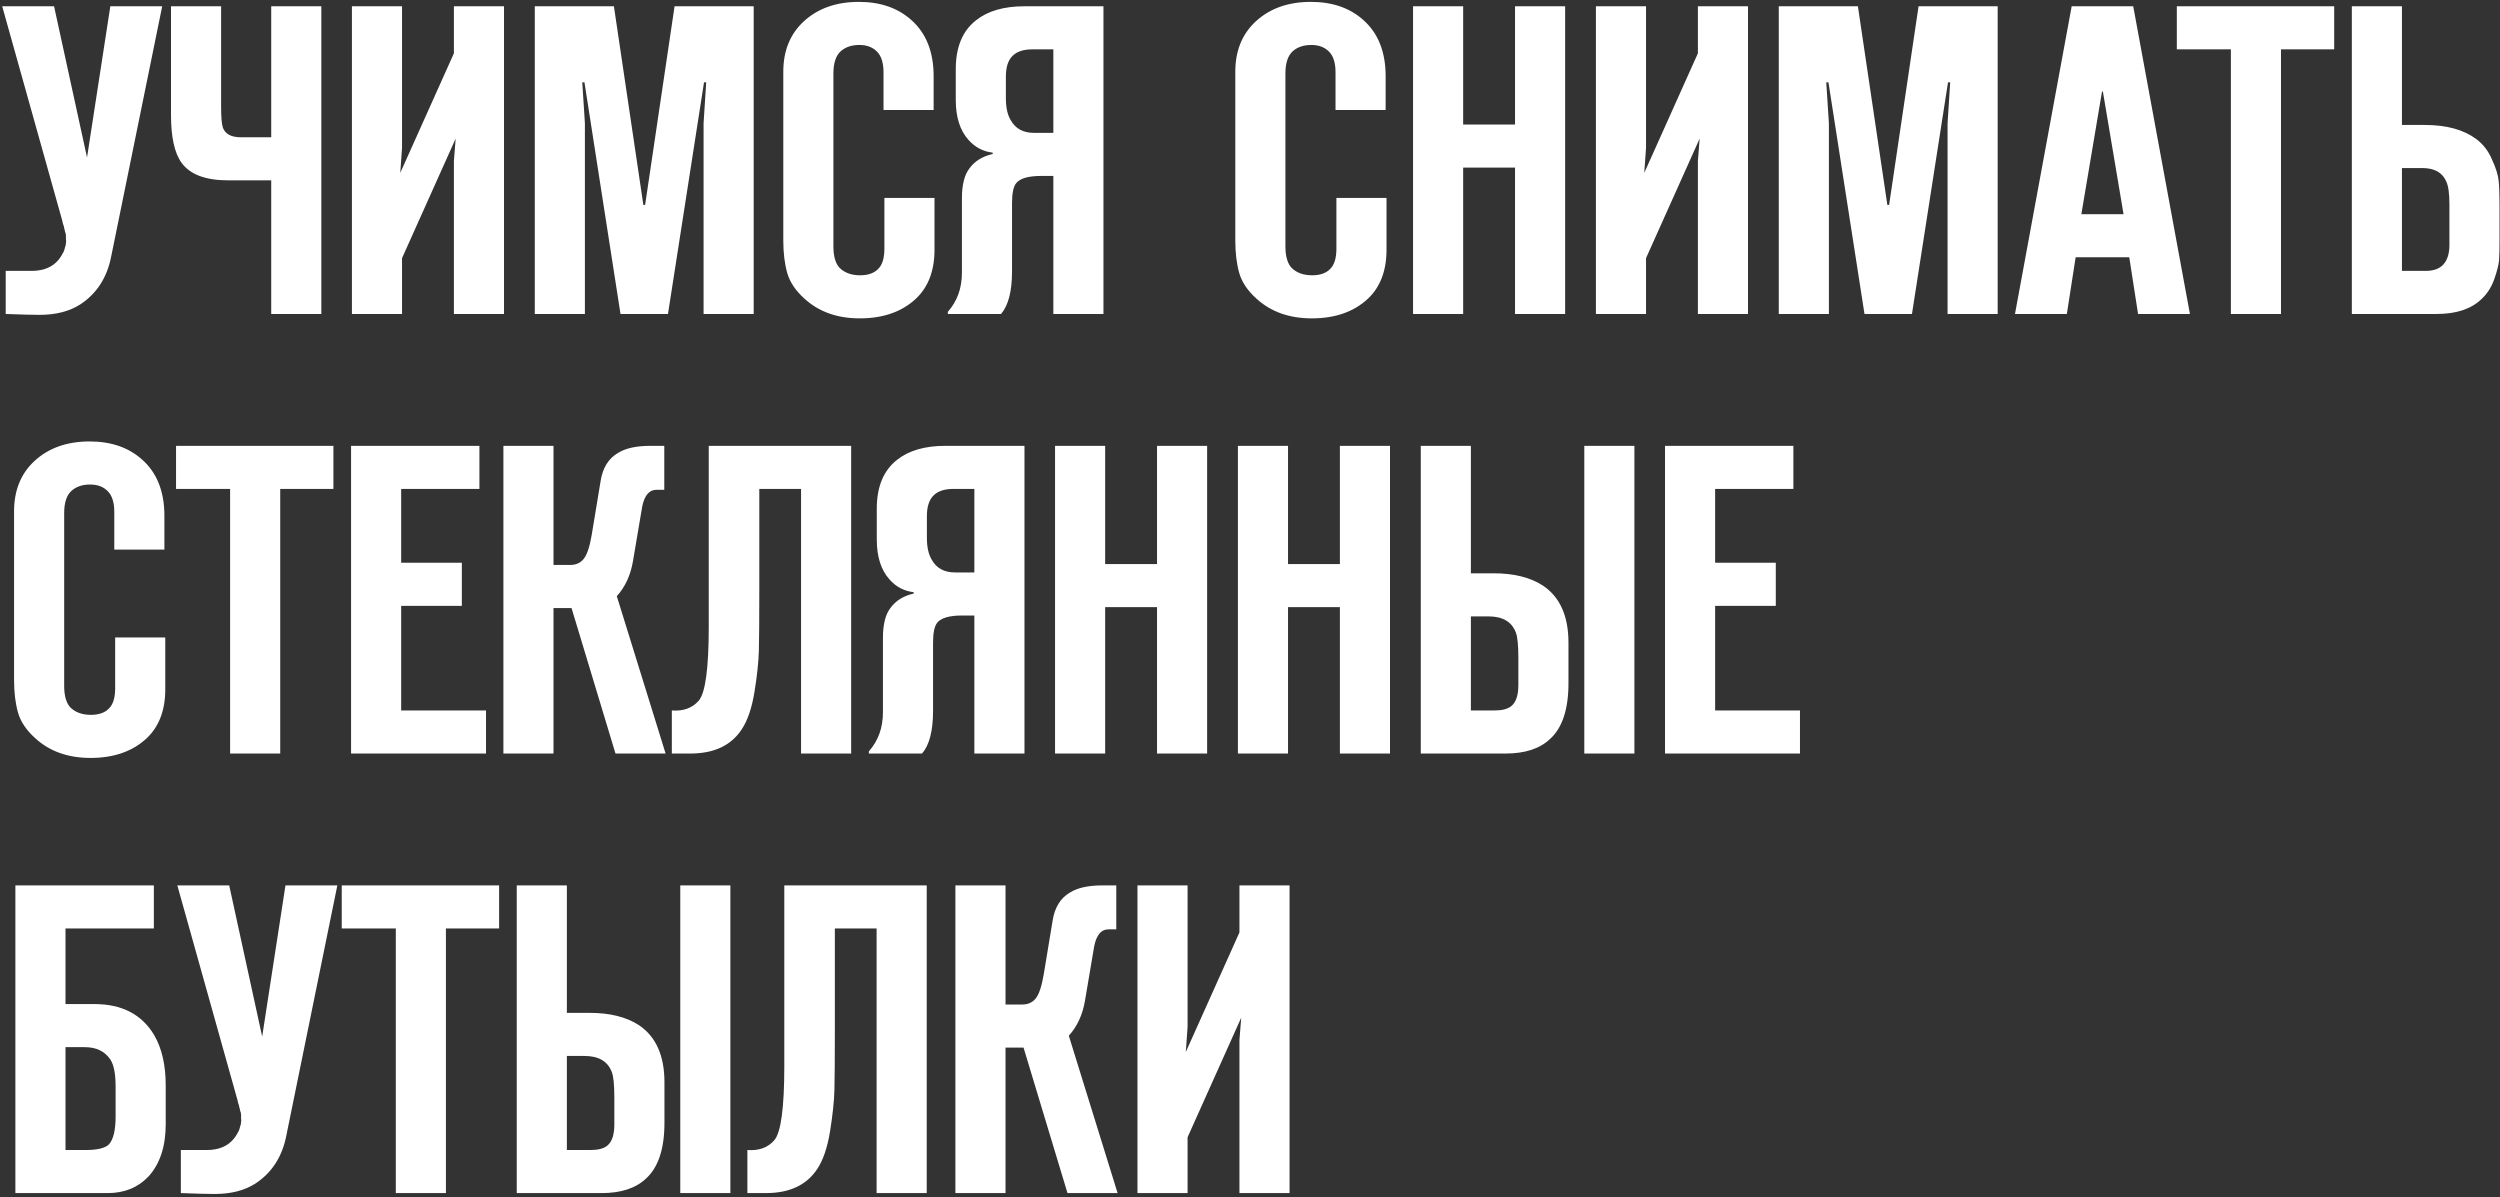 <?xml version="1.0" encoding="UTF-8"?> <svg xmlns="http://www.w3.org/2000/svg" width="637" height="305" viewBox="0 0 637 305" fill="none"><rect x="0" y="0" width="637" height="305" fill="#333333" stroke="none"/> <path d="M1.456 80V69.024H8.064C11.051 69.024 13.328 68.091 14.896 66.224C15.195 65.851 15.456 65.477 15.68 65.104C15.904 64.731 16.091 64.395 16.24 64.096C16.389 63.723 16.501 63.349 16.576 62.976C16.725 62.603 16.8 62.267 16.8 61.968C16.875 61.669 16.875 61.333 16.8 60.96C16.8 60.512 16.8 60.176 16.8 59.952C16.8 59.728 16.725 59.429 16.576 59.056C16.501 58.608 16.427 58.309 16.352 58.16C16.352 57.936 16.277 57.637 16.128 57.264C15.979 56.816 15.904 56.517 15.904 56.368L0.56 1.6H13.776L22.176 40.128L28.112 1.6H41.328L28.336 65.328C27.291 70.704 24.677 74.773 20.496 77.536C17.733 79.328 14.261 80.224 10.08 80.224C8.363 80.224 5.488 80.149 1.456 80ZM81.875 80H69.107V45.952H58.131C52.381 45.952 48.424 44.459 46.259 41.472C44.467 39.008 43.571 34.939 43.571 29.264V1.6H56.339V27.136C56.339 29.824 56.488 31.616 56.787 32.512C57.384 34.155 58.915 34.976 61.379 34.976H69.107V1.6H81.875V80ZM128.422 80H115.654V41.024L116.102 35.312L102.438 65.776V80H89.67V1.6H102.438V37.664L101.99 44.048L115.654 13.584V1.6H128.422V80ZM170.2 80H158.104L148.92 20.976H148.36L149.032 31.392V80H136.264V1.6H156.424L163.928 52.224H164.376L171.88 1.6H192.04V80H179.272V31.392L179.944 20.976H179.384L170.2 80ZM238.112 50.432V63.648C238.112 68.949 236.544 73.093 233.408 76.08C229.824 79.44 225.045 81.12 219.072 81.12C213.323 81.12 208.619 79.44 204.96 76.08C202.72 74.064 201.264 71.899 200.592 69.584C199.92 67.195 199.584 64.432 199.584 61.296V18.288C199.584 12.912 201.339 8.619 204.848 5.408C208.432 2.123 213.099 0.48 218.848 0.48C224.299 0.48 228.741 2.011 232.176 5.072C235.984 8.432 237.888 13.211 237.888 19.408V28.032H225.12V18.4C225.12 16.085 224.597 14.368 223.552 13.248C222.432 12.053 220.901 11.456 218.96 11.456C217.019 11.456 215.451 11.979 214.256 13.024C212.987 14.144 212.352 16.048 212.352 18.736V62.752C212.352 65.291 212.875 67.12 213.92 68.24C215.189 69.509 216.944 70.144 219.184 70.144C221.424 70.144 223.067 69.472 224.112 68.128C224.933 67.083 225.344 65.477 225.344 63.312V50.432H238.112ZM281.161 80H268.393V44.832H265.257C261.972 44.832 259.844 45.467 258.873 46.736C258.201 47.632 257.865 49.312 257.865 51.776V69.136C257.865 74.213 256.932 77.835 255.065 80H241.513V79.44C243.902 76.752 245.097 73.429 245.097 69.472V50.544C245.097 47.109 245.732 44.571 247.001 42.928C248.345 41.061 250.324 39.829 252.937 39.232V38.896C250.473 38.597 248.42 37.515 246.777 35.648C244.612 33.259 243.529 29.861 243.529 25.456V17.616C243.529 12.016 245.246 7.872 248.681 5.184C251.668 2.795 255.774 1.6 261.001 1.6H281.161V80ZM268.393 33.856V12.576H263.017C260.777 12.576 259.097 13.136 257.977 14.256C256.857 15.376 256.297 17.131 256.297 19.52V25.008C256.297 27.397 256.708 29.264 257.529 30.608C258.724 32.773 260.702 33.856 263.465 33.856H268.393ZM353.284 50.432V63.648C353.284 68.949 351.716 73.093 348.58 76.08C344.996 79.44 340.217 81.12 334.244 81.12C328.495 81.12 323.791 79.44 320.132 76.08C317.892 74.064 316.436 71.899 315.764 69.584C315.092 67.195 314.756 64.432 314.756 61.296V18.288C314.756 12.912 316.511 8.619 320.02 5.408C323.604 2.123 328.271 0.48 334.02 0.48C339.471 0.48 343.913 2.011 347.348 5.072C351.156 8.432 353.06 13.211 353.06 19.408V28.032H340.292V18.4C340.292 16.085 339.769 14.368 338.724 13.248C337.604 12.053 336.073 11.456 334.132 11.456C332.191 11.456 330.623 11.979 329.428 13.024C328.159 14.144 327.524 16.048 327.524 18.736V62.752C327.524 65.291 328.047 67.12 329.092 68.24C330.361 69.509 332.116 70.144 334.356 70.144C336.596 70.144 338.239 69.472 339.284 68.128C340.105 67.083 340.516 65.477 340.516 63.312V50.432H353.284ZM386.029 42.704H372.813V80H360.045V1.6H372.813V31.728H386.029V1.6H398.797V80H386.029V42.704ZM445.391 80H432.623V41.024L433.071 35.312L419.407 65.776V80H406.639V1.6H419.407V37.664L418.959 44.048L432.623 13.584V1.6H445.391V80ZM487.169 80H475.073L465.889 20.976H465.329L466.001 31.392V80H453.233V1.6H473.393L480.897 52.224H481.345L488.849 1.6H509.009V80H496.241V31.392L496.913 20.976H496.353L487.169 80ZM557.993 80H544.777L542.537 65.552H528.873L526.633 80H513.417L527.865 1.6H543.545L557.993 80ZM530.329 54.576H541.081L535.817 23.328H535.593L530.329 54.576ZM581.198 80H568.43V12.576H554.654V1.6H594.75V12.576H581.198V80ZM599.248 80V1.6H612.016V31.84H617.84C623.365 31.84 627.733 33.035 630.944 35.424C632.736 36.768 634.08 38.523 634.976 40.688C635.947 42.779 636.507 44.571 636.656 46.064C636.805 47.557 636.88 49.536 636.88 52V61.072C636.88 63.312 636.843 65.029 636.768 66.224C636.693 67.344 636.283 68.987 635.536 71.152C634.789 73.243 633.669 74.96 632.176 76.304C629.563 78.768 625.792 80 620.864 80H599.248ZM612.016 42.816V69.024H618.064C620.304 69.024 621.909 68.352 622.88 67.008C623.701 65.888 624.112 64.357 624.112 62.416V52.112C624.112 49.349 623.851 47.408 623.328 46.288C622.357 43.973 620.304 42.816 617.168 42.816H612.016ZM42.112 162.432V175.648C42.112 180.949 40.544 185.093 37.408 188.08C33.824 191.44 29.045 193.12 23.072 193.12C17.323 193.12 12.619 191.44 8.96 188.08C6.72 186.064 5.264 183.899 4.592 181.584C3.92 179.195 3.584 176.432 3.584 173.296V130.288C3.584 124.912 5.339 120.619 8.848 117.408C12.432 114.123 17.099 112.48 22.848 112.48C28.299 112.48 32.741 114.011 36.176 117.072C39.984 120.432 41.888 125.211 41.888 131.408V140.032H29.12V130.4C29.12 128.085 28.597 126.368 27.552 125.248C26.432 124.053 24.901 123.456 22.96 123.456C21.019 123.456 19.451 123.979 18.256 125.024C16.987 126.144 16.352 128.048 16.352 130.736V174.752C16.352 177.291 16.875 179.12 17.92 180.24C19.189 181.509 20.944 182.144 23.184 182.144C25.424 182.144 27.067 181.472 28.112 180.128C28.933 179.083 29.344 177.477 29.344 175.312V162.432H42.112ZM71.401 192H58.633V124.576H44.857V113.6H84.953V124.576H71.401V192ZM89.451 192V113.6H122.155V124.576H102.219V143.392H117.675V154.368H102.219V181.024H123.835V192H89.451ZM141.034 192H128.266V113.6H141.034V143.952H145.29C146.709 143.952 147.829 143.467 148.65 142.496C149.546 141.451 150.256 139.36 150.778 136.224L153.018 122.672C153.541 119.237 155.034 116.811 157.498 115.392C159.44 114.197 162.165 113.6 165.674 113.6H169.258V124.8H167.242C165.45 124.8 164.256 126.181 163.658 128.944L161.306 142.832C160.709 146.491 159.328 149.515 157.162 151.904L169.594 192H156.826L145.626 154.928H141.034V192ZM216.878 192H204.11V124.576H193.47V150.56C193.47 157.803 193.433 162.88 193.358 165.792C193.284 168.629 192.91 172.139 192.238 176.32C191.566 180.427 190.484 183.6 188.99 185.84C186.302 189.947 181.934 192 175.886 192H171.182V181.024C174.094 181.248 176.372 180.427 178.014 178.56C179.732 176.619 180.59 170.309 180.59 159.632V113.6H216.878V192ZM261.036 192H248.268V156.832H245.132C241.847 156.832 239.719 157.467 238.748 158.736C238.076 159.632 237.74 161.312 237.74 163.776V181.136C237.74 186.213 236.807 189.835 234.94 192H221.388V191.44C223.777 188.752 224.972 185.429 224.972 181.472V162.544C224.972 159.109 225.607 156.571 226.876 154.928C228.22 153.061 230.199 151.829 232.812 151.232V150.896C230.348 150.597 228.295 149.515 226.652 147.648C224.487 145.259 223.404 141.861 223.404 137.456V129.616C223.404 124.016 225.121 119.872 228.556 117.184C231.543 114.795 235.649 113.6 240.876 113.6H261.036V192ZM248.268 145.856V124.576H242.892C240.652 124.576 238.972 125.136 237.852 126.256C236.732 127.376 236.172 129.131 236.172 131.52V137.008C236.172 139.397 236.583 141.264 237.404 142.608C238.599 144.773 240.577 145.856 243.34 145.856H248.268ZM294.81 154.704H281.594V192H268.826V113.6H281.594V143.728H294.81V113.6H307.578V192H294.81V154.704ZM341.404 154.704H328.188V192H315.42V113.6H328.188V143.728H341.404V113.6H354.172V192H341.404V154.704ZM362.014 192V113.6H374.782V146.08H380.606C385.758 146.08 389.939 147.125 393.15 149.216C397.48 152.128 399.646 156.981 399.646 163.776V174.08C399.646 180.725 398.078 185.467 394.942 188.304C392.328 190.768 388.558 192 383.63 192H362.014ZM374.782 157.056V181.024H380.83C382.771 181.024 384.19 180.651 385.086 179.904C386.28 178.933 386.878 177.141 386.878 174.528V167.696C386.878 164.336 386.654 162.133 386.206 161.088C385.16 158.4 382.846 157.056 379.262 157.056H374.782ZM403.678 192V113.6H416.446V192H403.678ZM424.248 192V113.6H456.952V124.576H437.016V143.392H452.472V154.368H437.016V181.024H458.632V192H424.248ZM3.92 304V225.6H39.2V236.576H16.688V255.84H24.08C31.099 255.84 36.176 258.491 39.312 263.792C41.253 267.152 42.224 271.408 42.224 276.56V286.416C42.224 292.091 40.768 296.533 37.856 299.744C35.168 302.581 31.696 304 27.44 304H3.92ZM16.688 293.024H21.84C24.827 293.024 26.805 292.539 27.776 291.568C28.896 290.299 29.456 287.947 29.456 284.512V276.896C29.456 273.611 29.008 271.296 28.112 269.952C26.693 267.861 24.528 266.816 21.616 266.816H16.688V293.024ZM46.081 304V293.024H52.689C55.676 293.024 57.953 292.091 59.521 290.224C59.82 289.851 60.081 289.477 60.305 289.104C60.529 288.731 60.716 288.395 60.865 288.096C61.014 287.723 61.126 287.349 61.201 286.976C61.35 286.603 61.425 286.267 61.425 285.968C61.5 285.669 61.5 285.333 61.425 284.96C61.425 284.512 61.425 284.176 61.425 283.952C61.425 283.728 61.35 283.429 61.201 283.056C61.126 282.608 61.052 282.309 60.977 282.16C60.977 281.936 60.902 281.637 60.753 281.264C60.604 280.816 60.529 280.517 60.529 280.368L45.185 225.6H58.401L66.801 264.128L72.737 225.6H85.953L72.961 289.328C71.916 294.704 69.302 298.773 65.121 301.536C62.358 303.328 58.886 304.224 54.705 304.224C52.988 304.224 50.113 304.149 46.081 304ZM113.62 304H100.852V236.576H87.076V225.6H127.172V236.576H113.62V304ZM131.67 304V225.6H144.438V258.08H150.262C155.414 258.08 159.595 259.125 162.806 261.216C167.137 264.128 169.302 268.981 169.302 275.776V286.08C169.302 292.725 167.734 297.467 164.598 300.304C161.985 302.768 158.214 304 153.286 304H131.67ZM144.438 269.056V293.024H150.486C152.427 293.024 153.846 292.651 154.742 291.904C155.937 290.933 156.534 289.141 156.534 286.528V279.696C156.534 276.336 156.31 274.133 155.862 273.088C154.817 270.4 152.502 269.056 148.918 269.056H144.438ZM173.334 304V225.6H186.102V304H173.334ZM236.128 304H223.36V236.576H212.72V262.56C212.72 269.803 212.683 274.88 212.608 277.792C212.534 280.629 212.16 284.139 211.488 288.32C210.816 292.427 209.734 295.6 208.24 297.84C205.552 301.947 201.184 304 195.136 304H190.432V293.024C193.344 293.248 195.622 292.427 197.264 290.56C198.982 288.619 199.84 282.309 199.84 271.632V225.6H236.128V304ZM256.206 304H243.438V225.6H256.206V255.952H260.462C261.881 255.952 263.001 255.467 263.822 254.496C264.718 253.451 265.427 251.36 265.95 248.224L268.19 234.672C268.713 231.237 270.206 228.811 272.67 227.392C274.611 226.197 277.337 225.6 280.846 225.6H284.43V236.8H282.414C280.622 236.8 279.427 238.181 278.83 240.944L276.478 254.832C275.881 258.491 274.499 261.515 272.334 263.904L284.766 304H271.998L260.798 266.928H256.206V304ZM328.578 304H315.81V265.024L316.258 259.312L302.594 289.776V304H289.826V225.6H302.594V261.664L302.146 268.048L315.81 237.584V225.6H328.578V304Z" fill="white"></path> </svg> 